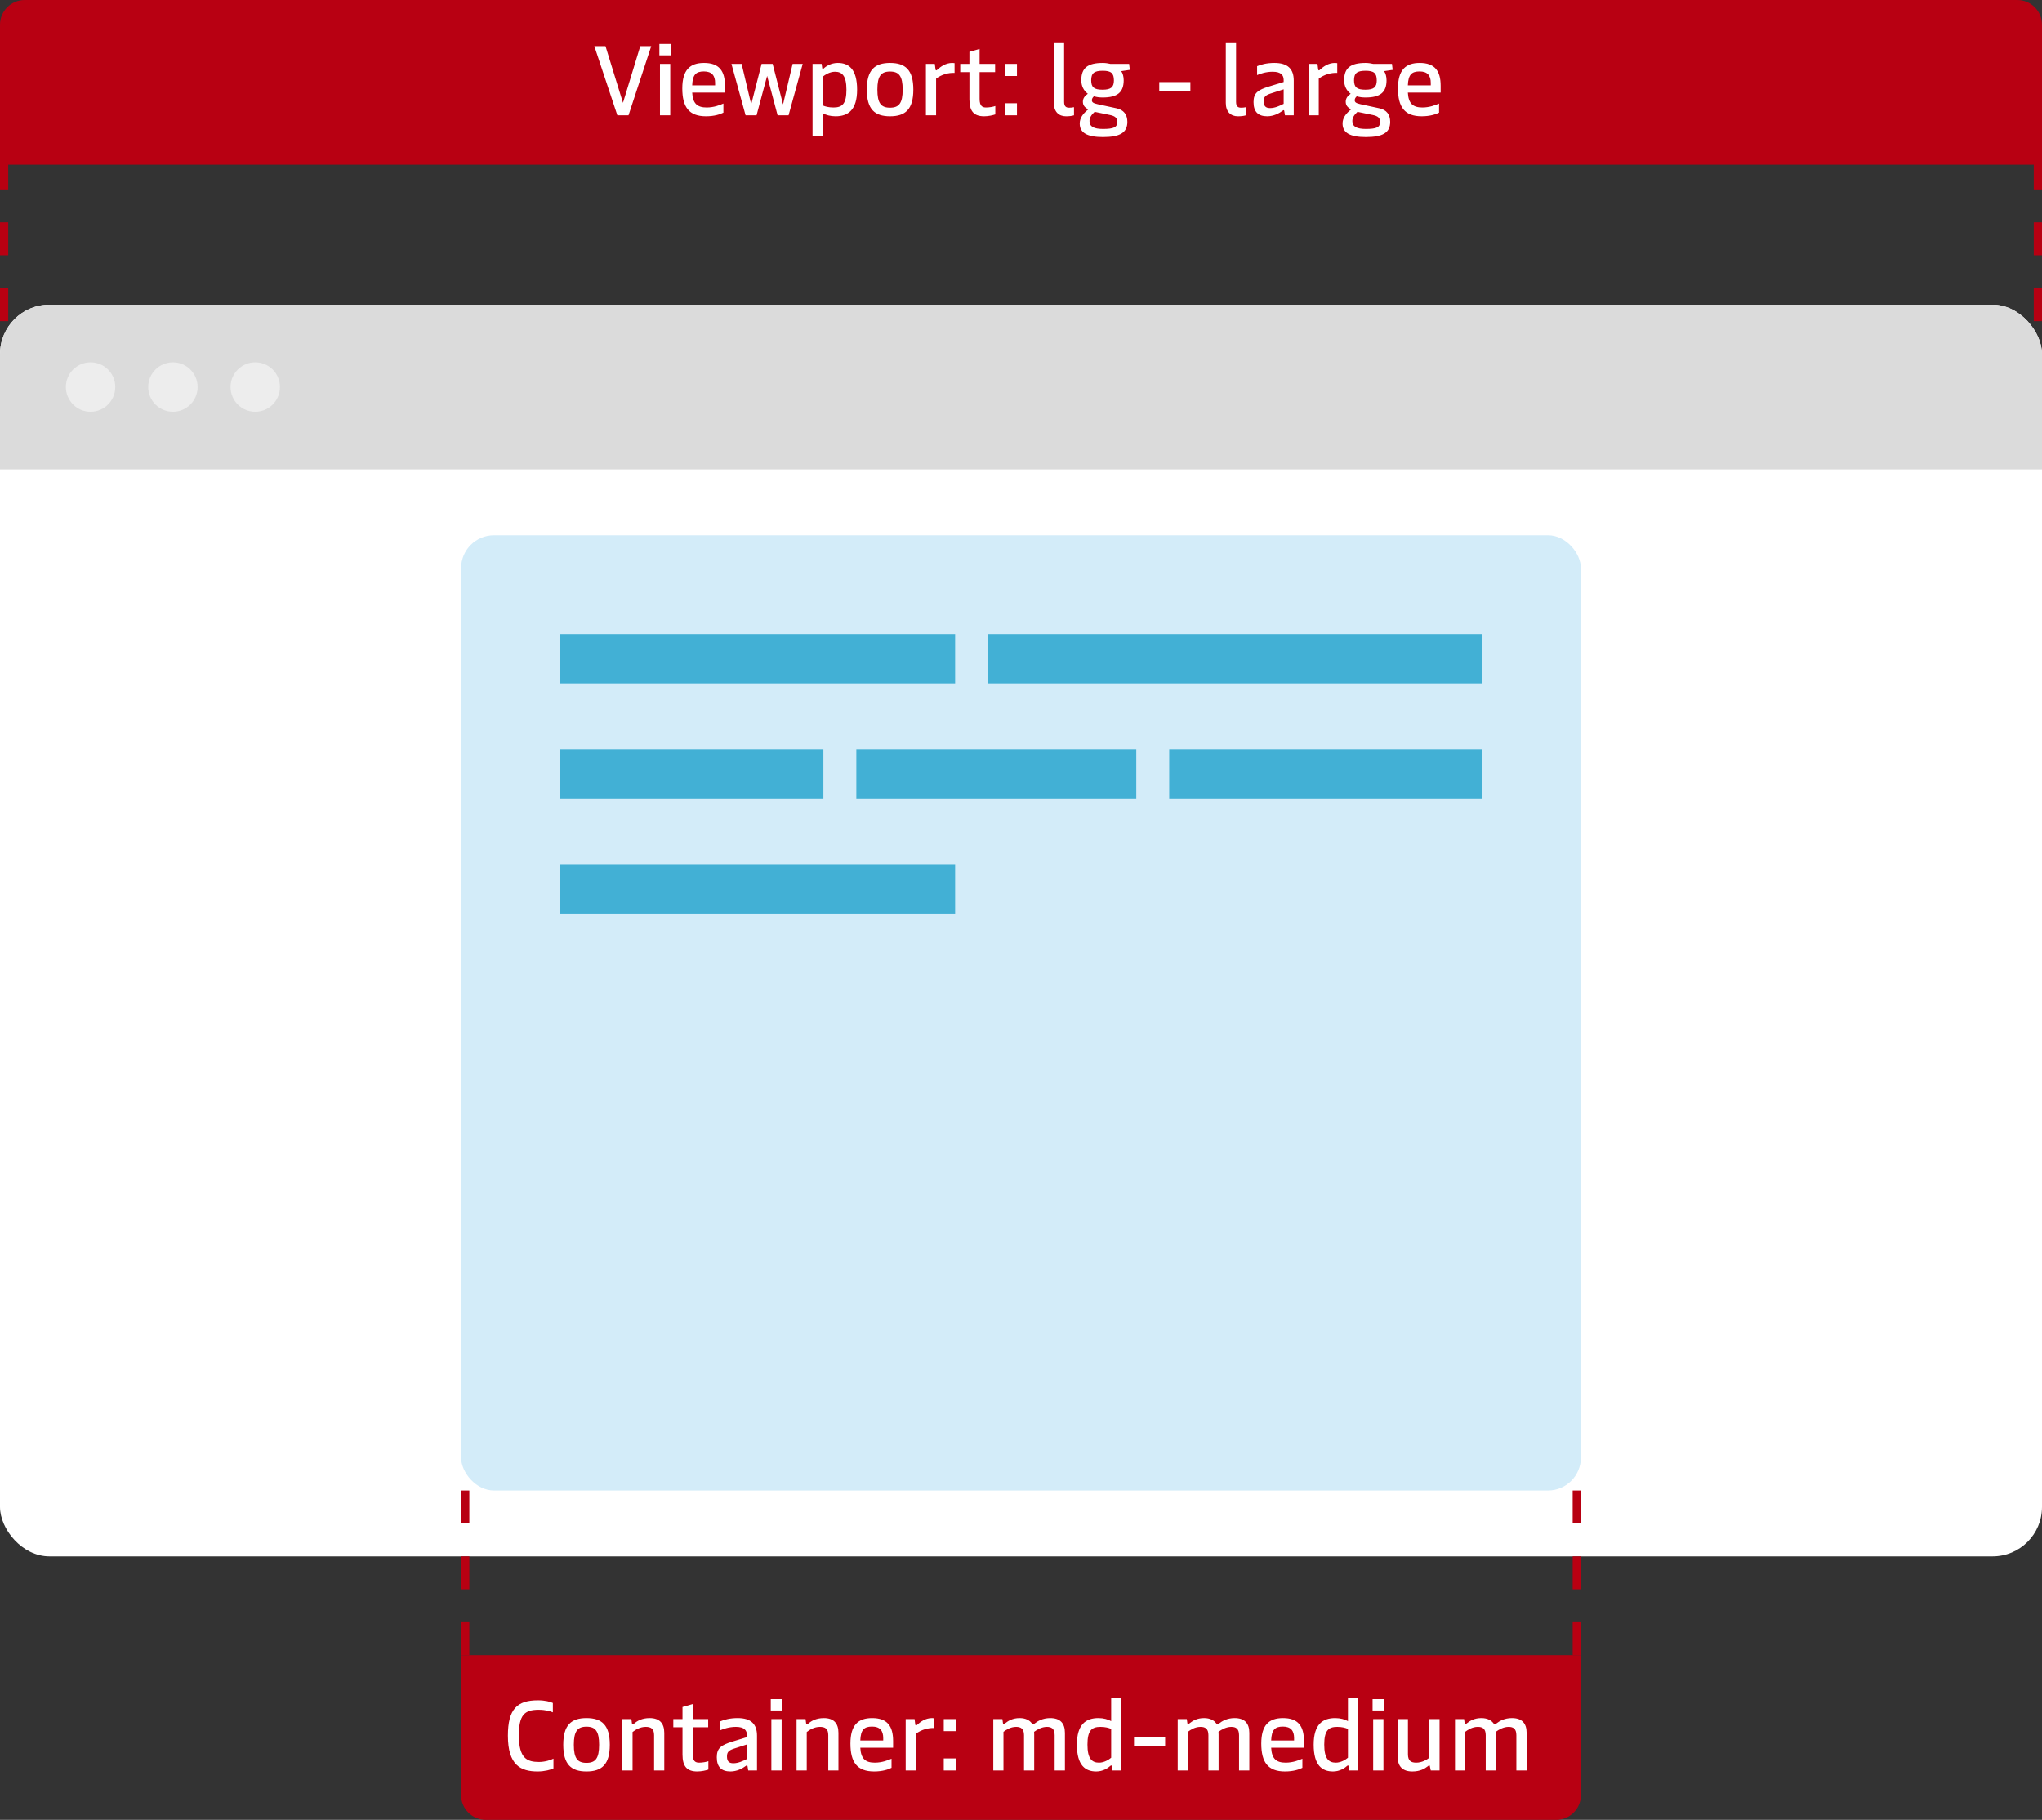 <svg width="248" height="221" viewBox="0 0 248 221" fill="none" xmlns="http://www.w3.org/2000/svg">
<rect x="0" y="0" width="248" height="221" fill="#333333" stroke="none"/>
<g clip-path="url(#clip0_6581_10230)">
<rect y="37" width="248" height="152" rx="6" fill="white"/>
<rect width="248" height="20" transform="translate(0 37)" fill="#DBDBDB"/>
<circle cx="11" cy="47" r="3" fill="#EDEDED"/>
<circle cx="21" cy="47" r="3" fill="#EDEDED"/>
<circle cx="31" cy="47" r="3" fill="#EDEDED"/>
<rect x="56" y="65" width="136" height="116" rx="4" fill="#D3ECF9"/>
<rect x="68" y="77" width="48" height="6" fill="#42B0D5"/>
<rect x="120" y="77" width="60" height="6" fill="#42B0D5"/>
<rect x="68" y="91" width="32" height="6" fill="#42B0D5"/>
<rect x="104" y="91" width="34" height="6" fill="#42B0D5"/>
<rect x="142" y="91" width="38" height="6" fill="#42B0D5"/>
<rect x="68" y="105" width="48" height="6" fill="#42B0D5"/>
</g>
<path d="M0 3C0 1.343 1.343 0 3 0H245C246.657 0 248 1.343 248 3V20H0V3Z" fill="#B80012"/>
<path d="M74.976 14L72.18 5.6H73.536L75.66 12.488L77.76 5.6H79.092L76.332 14H74.976ZM80.153 14V7.76H81.401V14H80.153ZM80.081 6.716V5.336H81.473V6.716H80.081ZM85.745 14.12C83.681 14.12 82.865 13.004 82.865 10.736C82.865 8.468 83.813 7.64 85.505 7.64C87.329 7.64 88.049 8.6 88.049 10.424V11.24H84.065C84.137 12.584 84.689 13.052 85.829 13.052C86.681 13.052 87.437 12.764 87.857 12.572V13.676C87.497 13.868 86.777 14.12 85.745 14.12ZM84.065 10.364H86.849V10.064C86.849 9.176 86.453 8.672 85.493 8.672C84.521 8.672 84.113 9.068 84.065 10.364ZM90.55 14L88.834 7.76H90.07L91.234 12.668L92.494 7.76H93.838L95.098 12.68L96.262 7.76H97.486L95.77 14H94.438L93.166 9.212L91.882 14H90.55ZM101.742 7.64C103.05 7.64 104.094 8.348 104.094 10.892C104.094 13.364 102.99 14.12 101.478 14.12C100.842 14.12 100.314 13.964 99.918 13.748V16.52H98.682V7.76H99.786L99.858 8.264C99.87 8.336 99.882 8.372 99.918 8.372C99.942 8.372 99.978 8.36 100.038 8.312C100.29 8.06 100.926 7.64 101.742 7.64ZM99.918 12.8C100.194 12.932 100.638 13.052 101.238 13.052C102.318 13.052 102.798 12.572 102.798 10.892C102.798 9.212 102.282 8.708 101.406 8.708C100.794 8.708 100.23 9.056 99.918 9.308V12.8ZM108.092 14.12C106.232 14.12 105.272 13.268 105.272 10.88C105.272 8.492 106.232 7.64 108.092 7.64C109.964 7.64 110.924 8.492 110.924 10.88C110.924 13.268 109.964 14.12 108.092 14.12ZM106.556 10.88C106.556 12.536 107 13.076 108.092 13.076C109.184 13.076 109.628 12.536 109.628 10.88C109.628 9.236 109.184 8.684 108.092 8.684C107 8.684 106.556 9.236 106.556 10.88ZM112.452 14V7.76H113.532L113.616 8.42C113.628 8.504 113.664 8.54 113.712 8.54C113.748 8.54 113.784 8.516 113.844 8.456C114.228 8.108 114.84 7.64 115.656 7.64C115.752 7.64 115.86 7.652 115.932 7.664V8.852C115.2 8.804 114.324 9.056 113.688 9.548V14H112.452ZM119.524 14.12C118.252 14.12 117.736 13.472 117.736 12.068V8.756H116.62V7.76H117.736V6.296L118.972 5.936V7.76H120.856V8.756H118.972V12.02C118.972 12.92 119.344 13.052 119.764 13.052C120.16 13.052 120.628 12.968 120.88 12.872V13.892C120.592 13.988 120.064 14.12 119.524 14.12ZM122.057 14V12.536H123.509V14H122.057ZM122.057 9.224V7.76H123.509V9.224H122.057ZM129.453 14.12C128.601 14.12 127.989 13.58 127.989 12.5V5.24H129.237V12.368C129.237 12.884 129.441 13.076 129.825 13.076C130.041 13.076 130.221 13.064 130.437 13.016V14C130.137 14.096 129.801 14.12 129.453 14.12ZM133.952 16.64C131.996 16.64 131.132 16.1 131.132 14.996C131.132 14.348 131.504 13.808 132.176 13.28C131.72 13.052 131.516 12.764 131.516 12.356C131.516 11.96 131.732 11.648 132.116 11.384C131.612 11.012 131.324 10.436 131.324 9.74C131.324 8.252 132.092 7.64 133.94 7.64C134.288 7.64 134.6 7.7 134.876 7.76H137.132L137.216 8.48L136.172 8.636C136.364 8.888 136.472 9.32 136.472 9.74C136.472 11.216 135.704 11.84 133.916 11.84C133.532 11.84 133.172 11.792 132.86 11.696C132.692 11.84 132.608 11.996 132.608 12.176C132.608 12.428 132.788 12.536 133.316 12.656L135.596 13.148C136.46 13.328 136.916 13.904 136.916 14.792C136.916 16.1 136.028 16.64 133.952 16.64ZM132.32 14.696C132.32 15.368 132.848 15.656 133.964 15.656C135.248 15.656 135.692 15.452 135.692 14.816C135.692 14.324 135.44 14.096 134.804 13.964L132.944 13.58C132.536 13.952 132.32 14.3 132.32 14.696ZM132.524 9.752C132.524 10.604 132.884 10.892 133.904 10.892C134.912 10.892 135.284 10.592 135.284 9.764C135.284 8.888 134.948 8.588 133.928 8.588C132.884 8.588 132.524 8.888 132.524 9.752ZM140.791 11.06V9.968H144.571V11.06H140.791ZM150.336 14.12C149.484 14.12 148.872 13.58 148.872 12.5V5.24H150.12V12.368C150.12 12.884 150.324 13.076 150.708 13.076C150.924 13.076 151.104 13.064 151.32 13.016V14C151.02 14.096 150.684 14.12 150.336 14.12ZM153.909 14.12C152.817 14.12 152.241 13.592 152.241 12.392C152.241 11.264 152.805 10.916 154.101 10.508L155.901 9.956V9.704C155.901 9.152 155.601 8.708 154.569 8.708C153.741 8.708 153.057 8.948 152.673 9.116V8.036C153.117 7.844 153.825 7.64 154.773 7.64C156.405 7.64 157.125 8.372 157.125 9.776V14H156.057L155.973 13.472C155.961 13.4 155.937 13.376 155.901 13.376C155.865 13.376 155.841 13.4 155.769 13.448C155.361 13.76 154.677 14.12 153.909 14.12ZM153.477 12.296C153.477 12.872 153.705 13.124 154.257 13.124C154.833 13.124 155.409 12.86 155.901 12.608V10.844L154.305 11.36C153.657 11.576 153.477 11.804 153.477 12.296ZM158.928 14V7.76H160.008L160.092 8.42C160.104 8.504 160.14 8.54 160.188 8.54C160.224 8.54 160.26 8.516 160.32 8.456C160.704 8.108 161.316 7.64 162.132 7.64C162.228 7.64 162.336 7.652 162.408 7.664V8.852C161.676 8.804 160.8 9.056 160.164 9.548V14H158.928ZM165.874 16.64C163.918 16.64 163.054 16.1 163.054 14.996C163.054 14.348 163.426 13.808 164.098 13.28C163.642 13.052 163.438 12.764 163.438 12.356C163.438 11.96 163.654 11.648 164.038 11.384C163.534 11.012 163.246 10.436 163.246 9.74C163.246 8.252 164.014 7.64 165.862 7.64C166.21 7.64 166.522 7.7 166.798 7.76H169.054L169.138 8.48L168.094 8.636C168.286 8.888 168.394 9.32 168.394 9.74C168.394 11.216 167.626 11.84 165.838 11.84C165.454 11.84 165.094 11.792 164.782 11.696C164.614 11.84 164.53 11.996 164.53 12.176C164.53 12.428 164.71 12.536 165.238 12.656L167.518 13.148C168.382 13.328 168.838 13.904 168.838 14.792C168.838 16.1 167.95 16.64 165.874 16.64ZM164.242 14.696C164.242 15.368 164.77 15.656 165.886 15.656C167.17 15.656 167.614 15.452 167.614 14.816C167.614 14.324 167.362 14.096 166.726 13.964L164.866 13.58C164.458 13.952 164.242 14.3 164.242 14.696ZM164.446 9.752C164.446 10.604 164.806 10.892 165.826 10.892C166.834 10.892 167.206 10.592 167.206 9.764C167.206 8.888 166.87 8.588 165.85 8.588C164.806 8.588 164.446 8.888 164.446 9.752ZM172.663 14.12C170.599 14.12 169.783 13.004 169.783 10.736C169.783 8.468 170.731 7.64 172.423 7.64C174.247 7.64 174.967 8.6 174.967 10.424V11.24H170.983C171.055 12.584 171.607 13.052 172.747 13.052C173.599 13.052 174.355 12.764 174.775 12.572V13.676C174.415 13.868 173.695 14.12 172.663 14.12ZM170.983 10.364H173.767V10.064C173.767 9.176 173.371 8.672 172.411 8.672C171.439 8.672 171.031 9.068 170.983 10.364Z" fill="white"/>
<rect y="19" width="1" height="4" fill="#B80012"/>
<rect y="27" width="1" height="4" fill="#B80012"/>
<rect y="35" width="1" height="4" fill="#B80012"/>
<rect x="247" y="19" width="1" height="4" fill="#B80012"/>
<rect x="247" y="27" width="1" height="4" fill="#B80012"/>
<rect x="247" y="35" width="1" height="4" fill="#B80012"/>
<path d="M56 201H192V218C192 219.657 190.657 221 189 221H59C57.343 221 56 219.657 56 218V201Z" fill="#B80012"/>
<path d="M65.296 215.12C63.208 215.12 61.684 214.328 61.684 210.776C61.684 207.548 62.8 206.48 65.332 206.48C66.208 206.48 66.844 206.66 67.144 206.804V207.944C66.88 207.824 66.28 207.632 65.416 207.632C63.664 207.632 63.016 208.304 63.016 210.752C63.016 213.548 64.024 213.968 65.464 213.968C66.196 213.968 66.928 213.728 67.216 213.56V214.748C66.916 214.904 66.148 215.12 65.296 215.12ZM71.228 215.12C69.368 215.12 68.408 214.268 68.408 211.88C68.408 209.492 69.368 208.64 71.228 208.64C73.1 208.64 74.06 209.492 74.06 211.88C74.06 214.268 73.1 215.12 71.228 215.12ZM69.692 211.88C69.692 213.536 70.136 214.076 71.228 214.076C72.32 214.076 72.764 213.536 72.764 211.88C72.764 210.236 72.32 209.684 71.228 209.684C70.136 209.684 69.692 210.236 69.692 211.88ZM75.588 215V208.76H76.68L76.752 209.288C76.764 209.372 76.8 209.396 76.836 209.396C76.872 209.396 76.92 209.372 77.04 209.288C77.388 208.988 77.964 208.64 78.9 208.64C80.088 208.64 80.676 209.252 80.676 210.44V215H79.44V210.716C79.44 209.9 79.02 209.708 78.42 209.708C77.736 209.708 77.16 210.068 76.824 210.332V215H75.588ZM84.677 215.12C83.405 215.12 82.889 214.472 82.889 213.068V209.756H81.773V208.76H82.889V207.296L84.125 206.936V208.76H86.009V209.756H84.125V213.02C84.125 213.92 84.497 214.052 84.917 214.052C85.313 214.052 85.781 213.968 86.033 213.872V214.892C85.745 214.988 85.217 215.12 84.677 215.12ZM88.721 215.12C87.629 215.12 87.053 214.592 87.053 213.392C87.053 212.264 87.617 211.916 88.913 211.508L90.713 210.956V210.704C90.713 210.152 90.413 209.708 89.381 209.708C88.553 209.708 87.869 209.948 87.485 210.116V209.036C87.929 208.844 88.637 208.64 89.585 208.64C91.217 208.64 91.937 209.372 91.937 210.776V215H90.869L90.785 214.472C90.773 214.4 90.749 214.376 90.713 214.376C90.677 214.376 90.653 214.4 90.581 214.448C90.173 214.76 89.489 215.12 88.721 215.12ZM88.289 213.296C88.289 213.872 88.517 214.124 89.069 214.124C89.645 214.124 90.221 213.86 90.713 213.608V211.844L89.117 212.36C88.469 212.576 88.289 212.804 88.289 213.296ZM93.681 215V208.76H94.929V215H93.681ZM93.609 207.716V206.336H95.001V207.716H93.609ZM96.741 215V208.76H97.833L97.905 209.288C97.917 209.372 97.953 209.396 97.989 209.396C98.025 209.396 98.073 209.372 98.193 209.288C98.541 208.988 99.117 208.64 100.053 208.64C101.241 208.64 101.829 209.252 101.829 210.44V215H100.593V210.716C100.593 209.9 100.173 209.708 99.573 209.708C98.889 209.708 98.313 210.068 97.977 210.332V215H96.741ZM106.163 215.12C104.099 215.12 103.283 214.004 103.283 211.736C103.283 209.468 104.231 208.64 105.923 208.64C107.747 208.64 108.467 209.6 108.467 211.424V212.24H104.483C104.555 213.584 105.107 214.052 106.247 214.052C107.099 214.052 107.855 213.764 108.275 213.572V214.676C107.915 214.868 107.195 215.12 106.163 215.12ZM104.483 211.364H107.267V211.064C107.267 210.176 106.871 209.672 105.911 209.672C104.939 209.672 104.531 210.068 104.483 211.364ZM109.995 215V208.76H111.075L111.159 209.42C111.171 209.504 111.207 209.54 111.255 209.54C111.291 209.54 111.327 209.516 111.387 209.456C111.771 209.108 112.383 208.64 113.199 208.64C113.295 208.64 113.403 208.652 113.475 208.664V209.852C112.743 209.804 111.867 210.056 111.231 210.548V215H109.995ZM114.619 215V213.536H116.071V215H114.619ZM114.619 210.224V208.76H116.071V210.224H114.619ZM120.635 215V208.76H121.739L121.811 209.264C121.823 209.348 121.847 209.384 121.883 209.384C121.919 209.384 121.967 209.36 122.087 209.264C122.447 208.976 122.987 208.64 123.839 208.64C124.583 208.64 125.051 208.928 125.291 209.252C125.351 209.324 125.399 209.396 125.471 209.396C125.531 209.396 125.591 209.348 125.687 209.276C126.023 209.012 126.635 208.64 127.547 208.64C128.747 208.64 129.335 209.252 129.335 210.44V215H128.087V210.716C128.087 209.9 127.679 209.708 127.139 209.708C126.527 209.708 125.939 210.044 125.591 210.308C125.603 210.416 125.603 210.512 125.603 210.62V215H124.367V210.716C124.367 209.9 123.947 209.708 123.407 209.708C122.735 209.708 122.207 210.056 121.871 210.308V215H120.635ZM133.139 215.12C131.831 215.12 130.787 214.412 130.787 211.868C130.787 209.396 131.879 208.64 133.403 208.64C134.027 208.64 134.567 208.796 134.951 209.012V206.24H136.199V215H135.095L135.023 214.496C135.011 214.424 134.999 214.388 134.951 214.388C134.927 214.388 134.903 214.4 134.843 214.448C134.579 214.7 133.955 215.12 133.139 215.12ZM132.071 211.868C132.071 213.548 132.599 214.052 133.475 214.052C134.087 214.052 134.651 213.704 134.951 213.452V209.96C134.675 209.828 134.231 209.708 133.643 209.708C132.551 209.708 132.071 210.188 132.071 211.868ZM137.725 212.06V210.968H141.505V212.06H137.725ZM143.03 215V208.76H144.134L144.206 209.264C144.218 209.348 144.242 209.384 144.278 209.384C144.314 209.384 144.362 209.36 144.482 209.264C144.842 208.976 145.382 208.64 146.234 208.64C146.978 208.64 147.446 208.928 147.686 209.252C147.746 209.324 147.794 209.396 147.866 209.396C147.926 209.396 147.986 209.348 148.082 209.276C148.418 209.012 149.03 208.64 149.942 208.64C151.142 208.64 151.73 209.252 151.73 210.44V215H150.482V210.716C150.482 209.9 150.074 209.708 149.534 209.708C148.922 209.708 148.334 210.044 147.986 210.308C147.998 210.416 147.998 210.512 147.998 210.62V215H146.762V210.716C146.762 209.9 146.342 209.708 145.802 209.708C145.13 209.708 144.602 210.056 144.266 210.308V215H143.03ZM156.062 215.12C153.998 215.12 153.182 214.004 153.182 211.736C153.182 209.468 154.13 208.64 155.822 208.64C157.646 208.64 158.366 209.6 158.366 211.424V212.24H154.382C154.454 213.584 155.006 214.052 156.146 214.052C156.998 214.052 157.754 213.764 158.174 213.572V214.676C157.814 214.868 157.094 215.12 156.062 215.12ZM154.382 211.364H157.166V211.064C157.166 210.176 156.77 209.672 155.81 209.672C154.838 209.672 154.43 210.068 154.382 211.364ZM161.897 215.12C160.589 215.12 159.545 214.412 159.545 211.868C159.545 209.396 160.637 208.64 162.161 208.64C162.785 208.64 163.325 208.796 163.709 209.012V206.24H164.957V215H163.853L163.781 214.496C163.769 214.424 163.757 214.388 163.709 214.388C163.685 214.388 163.661 214.4 163.601 214.448C163.337 214.7 162.713 215.12 161.897 215.12ZM160.829 211.868C160.829 213.548 161.357 214.052 162.233 214.052C162.845 214.052 163.409 213.704 163.709 213.452V209.96C163.433 209.828 162.989 209.708 162.401 209.708C161.309 209.708 160.829 210.188 160.829 211.868ZM166.771 215V208.76H168.019V215H166.771ZM166.699 207.716V206.336H168.091V207.716H166.699ZM174.835 208.76V215H173.767L173.659 214.496C173.647 214.412 173.623 214.376 173.587 214.376C173.551 214.376 173.503 214.4 173.395 214.496C173.035 214.784 172.459 215.12 171.535 215.12C170.335 215.12 169.747 214.508 169.747 213.32V208.76H170.995V213.032C170.995 213.86 171.403 214.052 172.003 214.052C172.687 214.052 173.275 213.704 173.599 213.452V208.76H174.835ZM176.709 215V208.76H177.813L177.885 209.264C177.897 209.348 177.921 209.384 177.957 209.384C177.993 209.384 178.041 209.36 178.161 209.264C178.521 208.976 179.061 208.64 179.913 208.64C180.657 208.64 181.125 208.928 181.365 209.252C181.425 209.324 181.473 209.396 181.545 209.396C181.605 209.396 181.665 209.348 181.761 209.276C182.097 209.012 182.709 208.64 183.621 208.64C184.821 208.64 185.409 209.252 185.409 210.44V215H184.161V210.716C184.161 209.9 183.753 209.708 183.213 209.708C182.601 209.708 182.013 210.044 181.665 210.308C181.677 210.416 181.677 210.512 181.677 210.62V215H180.441V210.716C180.441 209.9 180.021 209.708 179.481 209.708C178.809 209.708 178.281 210.056 177.945 210.308V215H176.709Z" fill="white"/>
<rect x="56" y="181" width="1" height="4" fill="#B80012"/>
<rect x="56" y="189" width="1" height="4" fill="#B80012"/>
<rect x="56" y="197" width="1" height="4" fill="#B80012"/>
<rect x="191" y="181" width="1" height="4" fill="#B80012"/>
<rect x="191" y="189" width="1" height="4" fill="#B80012"/>
<rect x="191" y="197" width="1" height="4" fill="#B80012"/>
<defs>
<clipPath id="clip0_6581_10230">
<rect y="37" width="248" height="152" rx="6" fill="white"/>
</clipPath>
</defs>
</svg>
